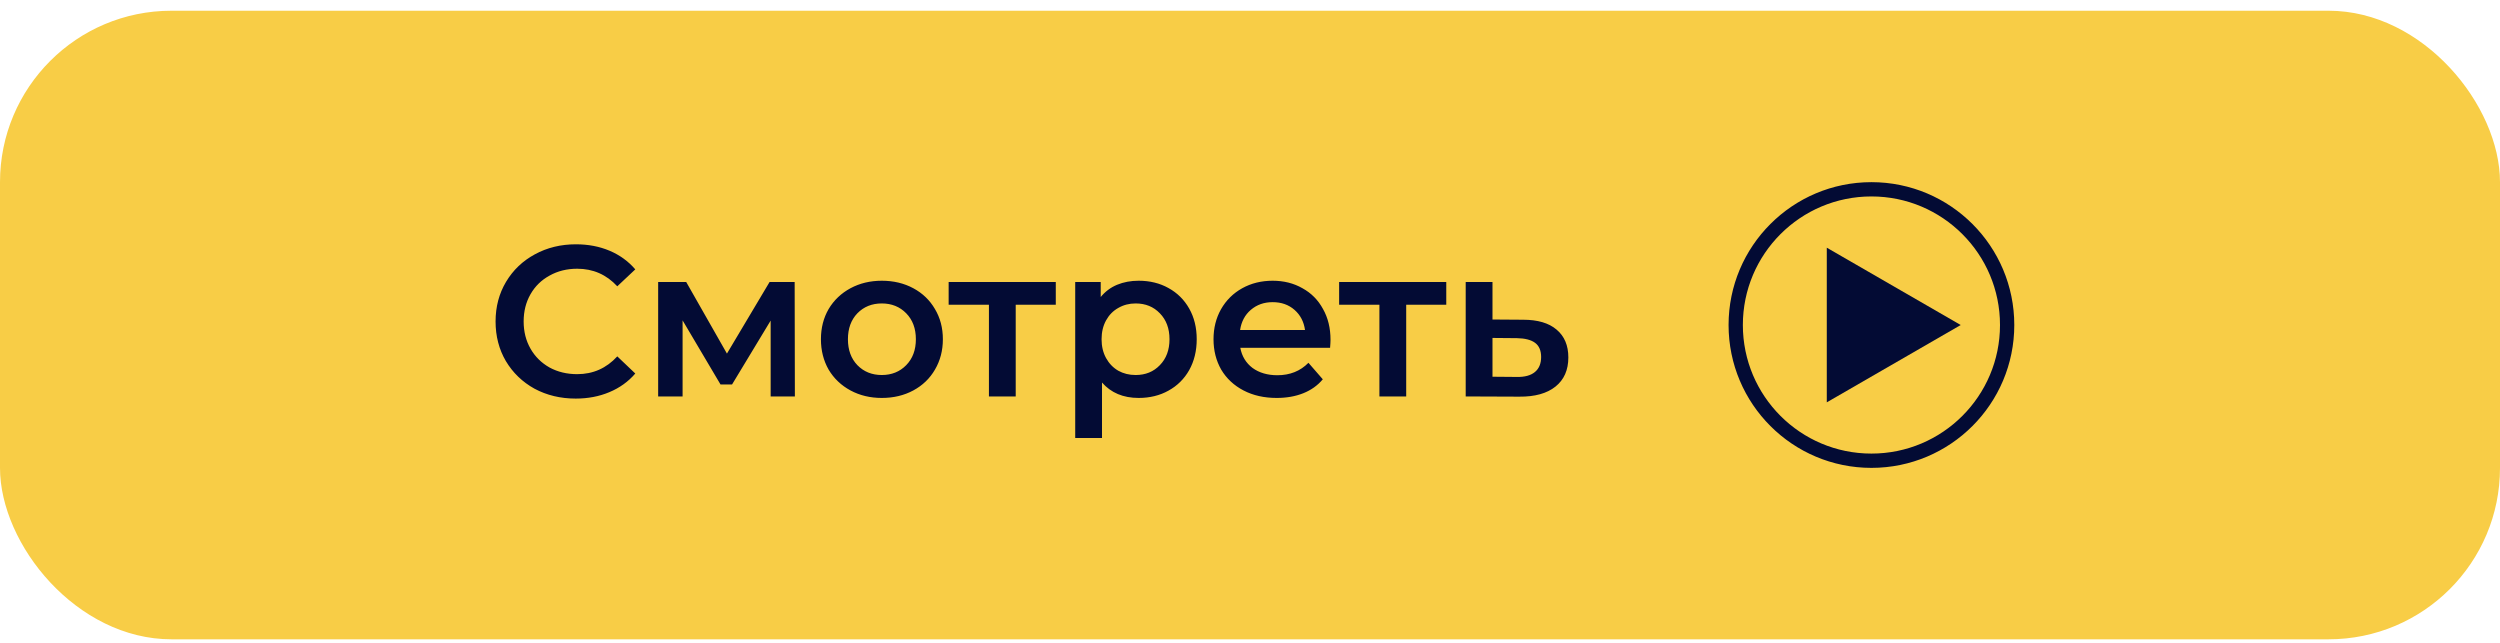<?xml version="1.0" encoding="UTF-8"?> <svg xmlns="http://www.w3.org/2000/svg" width="175" height="45" viewBox="0 0 175 45" fill="none"><rect y="0.751" width="175" height="44" rx="12" fill="#F8CD46"></rect><path d="M40.3 27.901C39.24 27.901 38.28 27.671 37.42 27.211C36.57 26.741 35.9 26.096 35.41 25.276C34.93 24.456 34.69 23.531 34.69 22.501C34.69 21.471 34.935 20.546 35.425 19.726C35.915 18.906 36.585 18.266 37.435 17.806C38.295 17.336 39.255 17.101 40.315 17.101C41.175 17.101 41.96 17.251 42.67 17.551C43.38 17.851 43.98 18.286 44.47 18.856L43.21 20.041C42.45 19.221 41.515 18.811 40.405 18.811C39.685 18.811 39.04 18.971 38.47 19.291C37.9 19.601 37.455 20.036 37.135 20.596C36.815 21.156 36.655 21.791 36.655 22.501C36.655 23.211 36.815 23.846 37.135 24.406C37.455 24.966 37.9 25.406 38.47 25.726C39.04 26.036 39.685 26.191 40.405 26.191C41.515 26.191 42.45 25.776 43.21 24.946L44.47 26.146C43.98 26.716 43.375 27.151 42.655 27.451C41.945 27.751 41.16 27.901 40.3 27.901ZM53.946 27.751V22.441L51.245 26.911H50.435L47.781 22.426V27.751H46.071V19.741H48.035L50.886 24.751L53.87 19.741H55.626L55.641 27.751H53.946ZM61.725 27.856C60.916 27.856 60.185 27.681 59.535 27.331C58.886 26.981 58.376 26.496 58.005 25.876C57.645 25.246 57.465 24.536 57.465 23.746C57.465 22.956 57.645 22.251 58.005 21.631C58.376 21.011 58.886 20.526 59.535 20.176C60.185 19.826 60.916 19.651 61.725 19.651C62.545 19.651 63.281 19.826 63.931 20.176C64.581 20.526 65.085 21.011 65.445 21.631C65.816 22.251 66.001 22.956 66.001 23.746C66.001 24.536 65.816 25.246 65.445 25.876C65.085 26.496 64.581 26.981 63.931 27.331C63.281 27.681 62.545 27.856 61.725 27.856ZM61.725 26.251C62.416 26.251 62.986 26.021 63.435 25.561C63.886 25.101 64.111 24.496 64.111 23.746C64.111 22.996 63.886 22.391 63.435 21.931C62.986 21.471 62.416 21.241 61.725 21.241C61.035 21.241 60.465 21.471 60.016 21.931C59.575 22.391 59.355 22.996 59.355 23.746C59.355 24.496 59.575 25.101 60.016 25.561C60.465 26.021 61.035 26.251 61.725 26.251ZM73.905 21.331H71.1V27.751H69.225V21.331H66.405V19.741H73.905V21.331ZM79.705 19.651C80.485 19.651 81.18 19.821 81.79 20.161C82.41 20.501 82.895 20.981 83.245 21.601C83.595 22.221 83.77 22.936 83.77 23.746C83.77 24.556 83.595 25.276 83.245 25.906C82.895 26.526 82.41 27.006 81.79 27.346C81.18 27.686 80.485 27.856 79.705 27.856C78.625 27.856 77.77 27.496 77.14 26.776V30.661H75.265V19.741H77.05V20.791C77.36 20.411 77.74 20.126 78.19 19.936C78.65 19.746 79.155 19.651 79.705 19.651ZM79.495 26.251C80.185 26.251 80.75 26.021 81.19 25.561C81.64 25.101 81.865 24.496 81.865 23.746C81.865 22.996 81.64 22.391 81.19 21.931C80.75 21.471 80.185 21.241 79.495 21.241C79.045 21.241 78.64 21.346 78.28 21.556C77.92 21.756 77.635 22.046 77.425 22.426C77.215 22.806 77.11 23.246 77.11 23.746C77.11 24.246 77.215 24.686 77.425 25.066C77.635 25.446 77.92 25.741 78.28 25.951C78.64 26.151 79.045 26.251 79.495 26.251ZM93.136 23.791C93.136 23.921 93.126 24.106 93.106 24.346H86.821C86.931 24.936 87.216 25.406 87.676 25.756C88.146 26.096 88.726 26.266 89.416 26.266C90.296 26.266 91.021 25.976 91.591 25.396L92.596 26.551C92.236 26.981 91.781 27.306 91.231 27.526C90.681 27.746 90.061 27.856 89.371 27.856C88.491 27.856 87.716 27.681 87.046 27.331C86.376 26.981 85.856 26.496 85.486 25.876C85.126 25.246 84.946 24.536 84.946 23.746C84.946 22.966 85.121 22.266 85.471 21.646C85.831 21.016 86.326 20.526 86.956 20.176C87.586 19.826 88.296 19.651 89.086 19.651C89.866 19.651 90.561 19.826 91.171 20.176C91.791 20.516 92.271 21.001 92.611 21.631C92.961 22.251 93.136 22.971 93.136 23.791ZM89.086 21.151C88.486 21.151 87.976 21.331 87.556 21.691C87.146 22.041 86.896 22.511 86.806 23.101H91.351C91.271 22.521 91.026 22.051 90.616 21.691C90.206 21.331 89.696 21.151 89.086 21.151ZM101.239 21.331H98.434V27.751H96.559V21.331H93.739V19.741H101.239V21.331ZM106.619 22.381C107.639 22.381 108.419 22.611 108.959 23.071C109.509 23.531 109.784 24.181 109.784 25.021C109.784 25.901 109.484 26.581 108.884 27.061C108.284 27.541 107.439 27.776 106.349 27.766L102.599 27.751V19.741H104.474V22.366L106.619 22.381ZM106.184 26.386C106.734 26.396 107.154 26.281 107.444 26.041C107.734 25.801 107.879 25.451 107.879 24.991C107.879 24.541 107.739 24.211 107.459 24.001C107.179 23.791 106.754 23.681 106.184 23.671L104.474 23.656V26.371L106.184 26.386Z" fill="#030B34"></path><circle cx="131" cy="22.751" r="9.5" stroke="#030B34"></circle><path d="M137.25 22.751L127.875 28.164L127.875 17.338L137.25 22.751Z" fill="#030B34"></path></svg> 